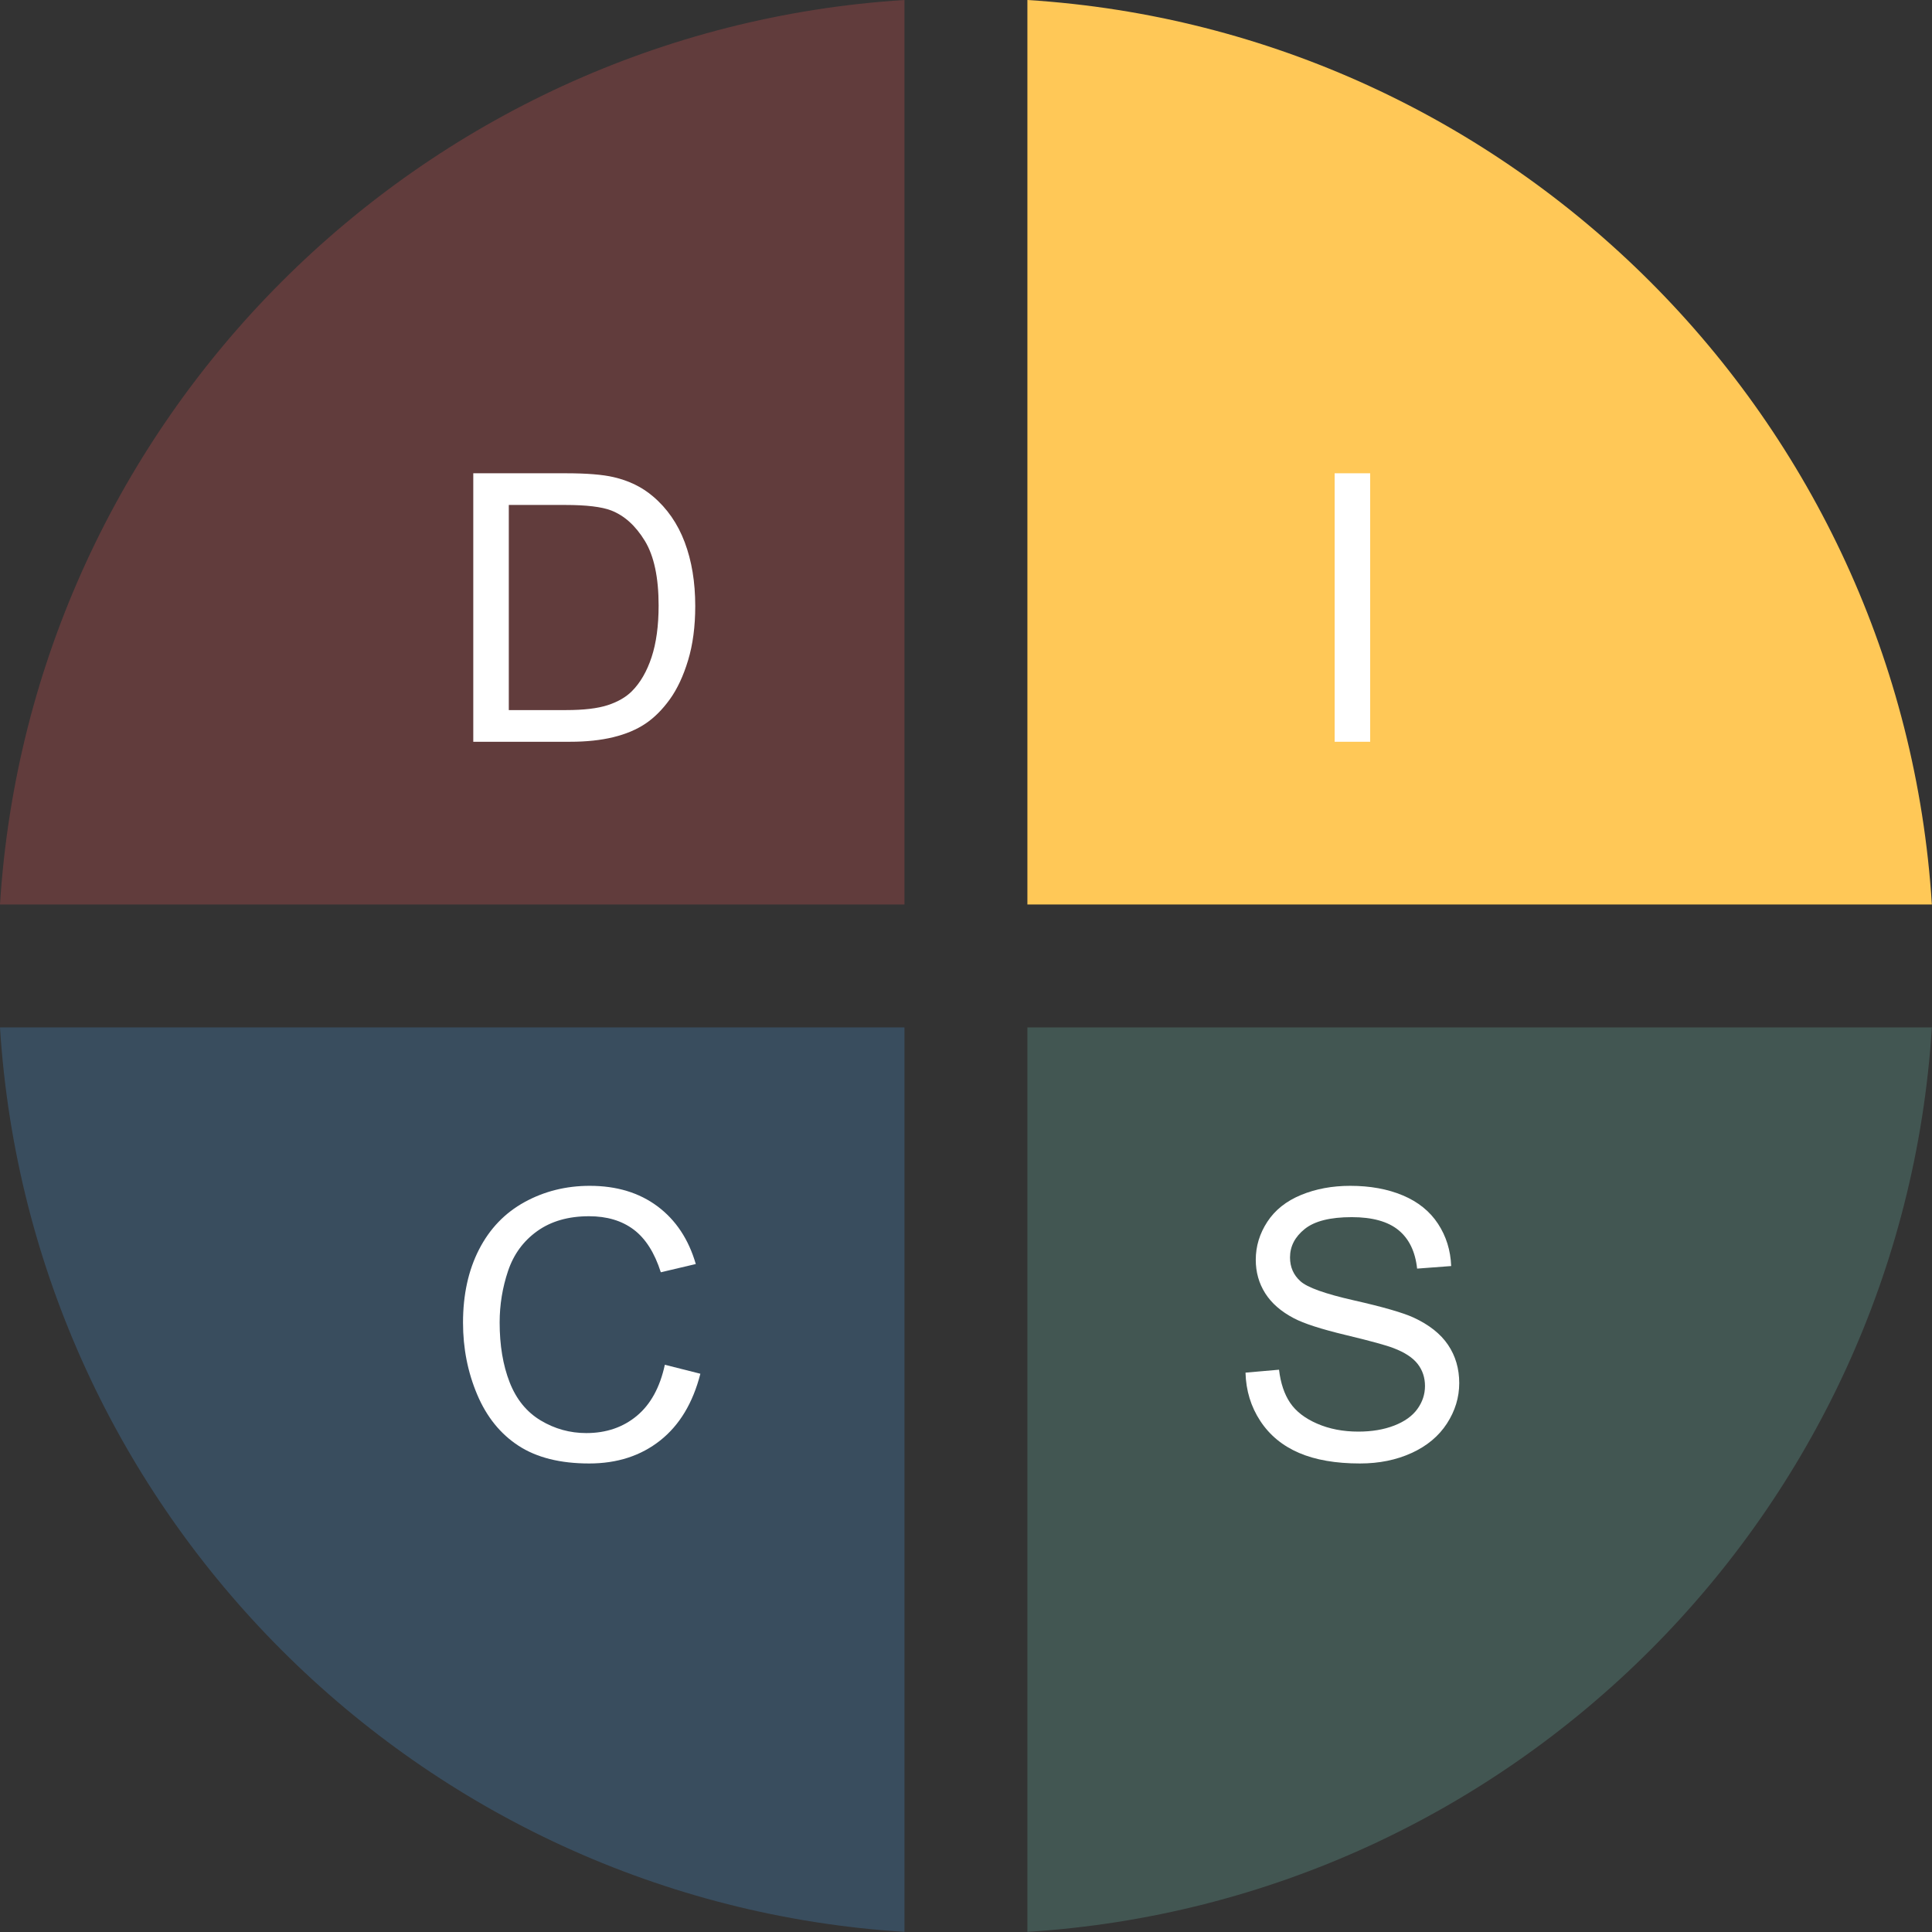 <?xml version="1.0" encoding="UTF-8" standalone="no"?> <svg xmlns="http://www.w3.org/2000/svg" xmlns:xlink="http://www.w3.org/1999/xlink" xmlns:serif="http://www.serif.com/" width="100%" height="100%" viewBox="0 0 1546 1546" version="1.1" xml:space="preserve" style="fill-rule:evenodd;clip-rule:evenodd;stroke-linejoin:round;stroke-miterlimit:2;"><rect x="0" y="0" width="1546" height="1546" fill="#333333" stroke="none"/> <g transform="matrix(1,0,0,1,-227.054,-227.054)"> <g transform="matrix(1,0,0,1,-38.986,-155.303)"> <path d="M1811.93,1204.49C1787.55,1592.79 1476.48,1903.87 1088.17,1928.25L1088.17,1204.49L1811.93,1204.49Z" style="fill:rgb(112,193,179);fill-opacity:0.25;"></path> </g> <g transform="matrix(1,0,0,1,-38.986,-155.303)"> <path d="M1088.17,382.357C1476.48,406.739 1787.55,717.812 1811.93,1106.12L1088.17,1106.12L1088.17,382.357Z" style="fill:rgb(255,200,87);"></path> </g> <g transform="matrix(1,0,0,1,-38.986,-155.303)"> <path d="M989.804,1928.25C601.494,1903.87 290.422,1592.79 266.04,1204.49L989.804,1204.49L989.804,1928.25Z" style="fill:rgb(77,157,224);fill-opacity:0.25;"></path> </g> <g transform="matrix(1,0,0,1,-38.986,-155.303)"> <path d="M266.04,1106.12C290.422,717.812 601.494,406.739 989.804,382.357L989.804,1106.12L266.04,1106.12Z" style="fill:rgb(239,91,91);fill-opacity:0.25;"></path> </g> <g transform="matrix(0.44,0,0,0.44,449.64,446.525)"> <path d="M354.845,850.214L354.845,361.928L523.047,361.928C561.017,361.928 589.995,364.26 609.979,368.923C637.957,375.362 661.828,387.02 681.59,403.896C707.348,425.656 726.61,453.468 739.378,487.33C752.146,521.193 758.53,559.885 758.53,603.406C758.53,640.489 754.2,673.352 745.54,701.996C736.88,730.64 725.778,754.344 712.233,773.107C698.688,791.87 683.866,806.637 667.767,817.406C651.669,828.175 632.24,836.336 609.48,841.887C586.72,847.438 560.573,850.214 531.041,850.214L354.845,850.214ZM419.461,792.592L523.713,792.592C555.91,792.592 581.168,789.594 599.487,783.599C617.806,777.604 632.406,769.166 643.286,758.286C658.608,742.964 670.543,722.369 679.092,696.5C687.641,670.632 691.915,639.267 691.915,602.407C691.915,551.336 683.533,512.089 666.768,484.666C650.003,457.243 629.63,438.868 605.649,429.542C588.329,422.881 560.462,419.55 522.048,419.55L419.461,419.55L419.461,792.592Z" style="fill:white;fill-rule:nonzero;"></path> </g> <g transform="matrix(0.44,0,0,0.44,1000.72,446.525)"> <rect x="668.933" y="361.928" width="64.616" height="488.285" style="fill:white;fill-rule:nonzero;"></rect> </g> <g transform="matrix(0.44,0,0,0.44,449.64,1020.38)"> <path d="M703.24,679.014L767.856,695.335C754.311,748.404 729.941,788.873 694.746,816.74C659.552,844.607 616.53,858.541 565.68,858.541C513.055,858.541 470.255,847.827 437.281,826.399C404.306,804.971 379.215,773.94 362.006,733.305C344.797,692.67 336.193,649.038 336.193,602.407C336.193,551.558 345.908,507.204 365.337,469.344C384.766,431.485 412.411,402.73 448.272,383.079C484.133,363.427 523.602,353.602 566.68,353.602C615.53,353.602 656.609,366.036 689.917,390.906C723.224,415.775 746.428,450.748 759.529,495.824L695.912,510.812C684.588,475.284 668.156,449.416 646.617,433.206C625.078,416.996 597.989,408.892 565.347,408.892C527.821,408.892 496.457,417.885 471.254,435.871C446.052,453.857 428.343,478.004 418.129,508.314C407.915,538.624 402.808,569.877 402.808,602.074C402.808,643.597 408.858,679.847 420.96,710.823C433.062,741.798 451.88,764.947 477.416,780.268C502.952,795.59 530.597,803.25 560.351,803.25C596.545,803.25 627.188,792.814 652.279,771.942C677.371,751.069 694.358,720.093 703.24,679.014Z" style="fill:white;fill-rule:nonzero;"></path> </g> <g transform="matrix(0.44,0,0,0.44,1060.7,1020.38)"> <path d="M370.5,693.336L431.452,688.007C434.339,712.432 441.056,732.472 451.603,748.127C462.15,763.781 478.526,776.438 500.731,786.097C522.936,795.756 547.917,800.586 575.673,800.586C600.32,800.586 622.081,796.922 640.955,789.594C659.829,782.267 673.874,772.219 683.089,759.451C692.304,746.683 696.911,732.75 696.911,717.651C696.911,702.329 692.47,688.951 683.588,677.515C674.706,666.08 660.051,656.476 639.623,648.704C626.522,643.597 597.544,635.659 552.691,624.89C507.837,614.12 476.417,603.962 458.431,594.413C435.116,582.201 417.74,567.046 406.305,548.949C394.869,530.852 389.152,510.59 389.152,488.163C389.152,463.516 396.146,440.478 410.135,419.05C424.124,397.623 444.553,381.358 471.421,370.255C498.289,359.153 528.154,353.602 561.017,353.602C597.211,353.602 629.131,359.43 656.776,371.088C684.421,382.745 705.682,399.899 720.559,422.548C735.437,445.197 743.431,470.843 744.541,499.488L682.589,504.151C679.258,473.286 667.989,449.971 648.782,434.205C629.575,418.44 601.208,410.557 563.682,410.557C524.601,410.557 496.124,417.718 478.249,432.04C460.374,446.362 451.436,463.627 451.436,483.833C451.436,501.375 457.765,515.808 470.421,527.133C482.856,538.457 515.331,550.059 567.845,561.939C620.36,573.818 656.387,584.199 675.928,593.081C704.35,606.182 725.334,622.78 738.879,642.876C752.423,662.971 759.196,686.12 759.196,712.321C759.196,738.301 751.757,762.782 736.88,785.764C722.003,808.746 700.631,826.621 672.763,839.389C644.896,852.157 613.532,858.541 578.67,858.541C534.483,858.541 497.456,852.101 467.59,839.222C437.725,826.343 414.299,806.97 397.312,781.101C380.325,755.232 371.388,725.977 370.5,693.336Z" style="fill:white;fill-rule:nonzero;"></path> </g> </g> </svg> 